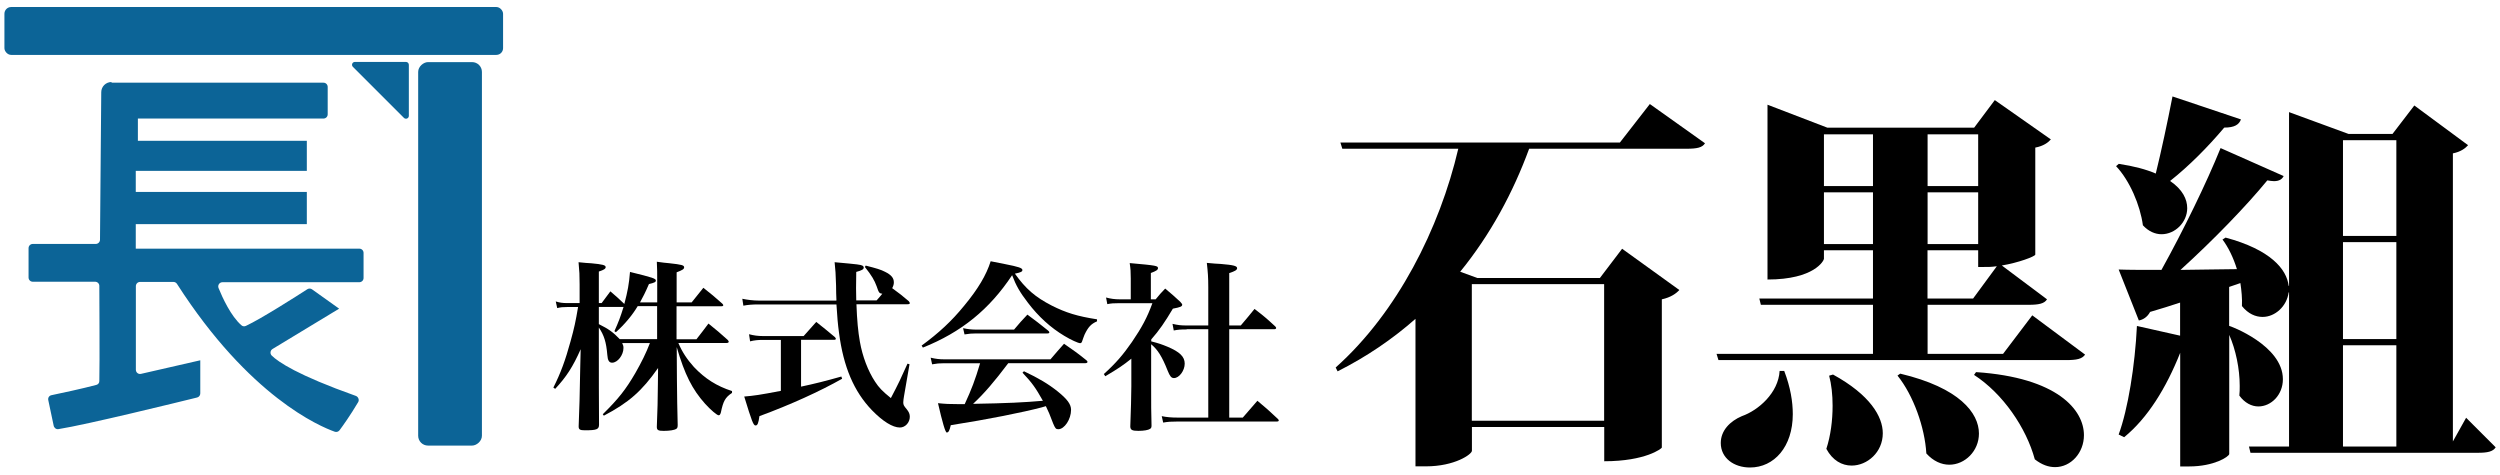<?xml version="1.0" encoding="UTF-8"?>
<svg id="_レイヤー_1" data-name="レイヤー 1" xmlns="http://www.w3.org/2000/svg" viewBox="0 0 260 49.35">
  <defs>
    <style>
      .cls-1 {
        fill: #0c6497;
      }
    </style>
  </defs>
  <g>
    <rect class="cls-1" x=".46" y=".73" width="51.86" height="4.98" rx=".7" ry=".7"/>
    <rect class="cls-1" x="26.86" y="23.09" width="39.88" height="6.63" rx="1.02" ry="1.02" transform="translate(73.21 -20.4) rotate(90)"/>
    <path class="cls-1" d="M42.52,12.05v-5.31c0-.16-.13-.3-.3-.3h-5.31c-.27,0-.4.32-.21.51l5.31,5.31c.19.19.51.05.51-.21Z"/>
    <path class="cls-1" d="M11.6,8.6h22.04c.25,0,.44.2.44.44v2.85c0,.25-.2.44-.44.44H14.34v2.31h17.57v3.13H14.12v2.19h17.79v3.35H14.12v2.55h23.25c.25,0,.44.2.44.44v2.61c0,.25-.2.44-.44.44h-14.23c-.32,0-.53.32-.41.61.4.99,1.29,2.93,2.38,3.87.13.12.31.14.47.06,1.59-.74,5.38-3.16,6.38-3.81.15-.1.35-.09.49.01l2.82,2.01-6.92,4.19c-.25.15-.29.49-.09.69.66.65,2.66,2.03,8.74,4.19.26.09.39.42.25.65-.84,1.42-1.6,2.47-1.94,2.93-.12.15-.31.21-.49.15-1.55-.55-8.88-3.63-16.41-15.37-.08-.13-.22-.21-.37-.21h-3.47c-.25,0-.44.2-.44.44v8.69c0,.29.26.5.54.43l6.16-1.41v3.44c0,.2-.13.38-.33.43-1.9.47-11.5,2.83-14.43,3.29-.23.04-.45-.14-.49-.37-.31-1.46-.47-2.24-.56-2.65-.05-.24.09-.46.33-.51.93-.19,3.2-.68,4.67-1.07.19-.05.31-.2.31-.4.05-2.26,0-8.25,0-9.9,0-.24-.2-.43-.44-.43H3.41c-.25,0-.44-.2-.44-.44v-3.05c0-.25.2-.44.44-.44h6.55c.24,0,.44-.2.44-.44l.13-15.34c0-.59.48-1.06,1.07-1.06Z"/>
  </g>
  <g>
    <path d="M72.44,35.27c.53-.69.72-.91,1.24-1.62.9.72,1.16.95,2,1.7.08.1.11.15.11.19,0,.08-.1.13-.21.13h-5.03c.38.91.9,1.7,1.62,2.5,1.16,1.22,2.36,1.98,3.96,2.5v.19c-.71.48-.91.84-1.16,2.04-.06.19-.11.29-.23.29-.17,0-.82-.55-1.41-1.2-1.33-1.49-2.12-3.03-2.95-5.89l.02,3.34q.02,2.53.08,4.76c0,.23-.04.34-.15.4-.19.13-.69.21-1.31.21-.57,0-.71-.08-.71-.42q.1-2.33.11-4.4l.02-1.72c-1.68,2.4-3.05,3.6-5.64,4.96l-.11-.15c1.62-1.6,2.38-2.55,3.39-4.29.63-1.11,1.11-2.06,1.51-3.11h-2.88c.11.23.13.34.13.51,0,.74-.61,1.53-1.18,1.53-.31,0-.46-.23-.5-.82-.11-1.33-.34-2.04-.88-2.84v.93c0,4.08,0,6.99.02,9.17,0,.5-.25.59-1.47.59-.51,0-.65-.08-.65-.4q.1-2.17.17-6.37l.04-1.66c-.8,1.81-1.49,2.88-2.65,4.12l-.19-.13c.78-1.56,1.24-2.82,1.79-4.82.38-1.37.53-2.06.78-3.56h-1.14c-.44,0-.65.02-1.03.11l-.15-.69c.42.13.72.17,1.18.17h1.3v-1.94c0-.92-.02-1.39-.11-2.31.59.06,1.03.1,1.33.11,1.16.11,1.49.19,1.49.4,0,.17-.19.29-.71.46v3.28h.29c.4-.55.53-.72.91-1.22.67.57.82.71,1.45,1.31.36-1.37.48-2.02.59-3.33,2.4.59,2.69.69,2.69.9,0,.15-.15.23-.72.36-.4.93-.59,1.28-.93,1.91h1.79v-2.04c0-1.1,0-1.39-.04-2.19.55.08.97.13,1.26.15,1.37.15,1.58.21,1.58.44,0,.17-.19.29-.78.51v3.13h1.56c.53-.67.71-.9,1.22-1.52.88.69,1.12.9,1.96,1.64.08.08.11.13.11.17,0,.08-.08.11-.19.11h-4.67v3.43h2.08ZM68.34,31.84h-2.02c-.55.93-1.37,1.91-2.27,2.71l-.15-.11c.44-.99.61-1.43.95-2.52h-2.57v1.79c1.01.5,1.51.86,2.17,1.56h3.89v-3.43Z"/>
    <path d="M86.99,31.23c-.02-.55-.04-.88-.04-1.56-.04-1.22-.06-1.58-.15-2.4,2.53.23,2.67.25,2.9.36.08.04.13.13.13.19,0,.19-.19.3-.78.46-.02.91-.02,1.47-.02,1.7,0,.34,0,.55.02,1.26h2.12c.31-.34.38-.44.59-.69-.32-.04-.36-.1-.59-.78-.23-.63-.53-1.14-1.22-2l.08-.15c1.14.29,1.58.42,2.02.65.65.32.91.65.91,1.09,0,.21-.04.34-.17.61.82.59.95.71,1.72,1.35.08.1.11.15.11.21,0,.08-.1.11-.23.11h-5.32c.06,1.68.17,2.84.36,3.91.27,1.52.84,3.03,1.58,4.15.4.61.74.97,1.64,1.7.8-1.52,1.03-2.02,1.73-3.58l.21.06-.57,3.3c-.04.23-.08.51-.08.67,0,.25.06.36.36.71.23.29.32.5.32.78,0,.61-.48,1.12-1.03,1.12-.76,0-1.79-.65-2.9-1.79-1.89-1.96-2.97-4.52-3.43-8.04-.13-.93-.19-1.7-.27-2.97h-8.06c-.71,0-1.16.04-1.62.13l-.11-.72c.5.11,1.16.19,1.73.19h8.04ZM83.31,40.21c1.37-.29,2.57-.59,4.19-1.05l.08.23c-2.29,1.3-5.39,2.71-8.6,3.89-.1.72-.19.97-.4.97-.23,0-.38-.4-1.18-3.01.99-.08,1.62-.17,3.81-.59v-5.3h-1.89c-.48,0-.88.04-1.31.15l-.11-.74c.48.13.95.19,1.43.19h4.25c.57-.65.76-.86,1.31-1.47.84.67,1.11.88,1.94,1.58.08.1.1.13.1.17,0,.08-.08.11-.17.11h-3.45v4.86Z"/>
    <path d="M95.85,35.94c1.77-1.3,3.11-2.53,4.42-4.14,1.45-1.75,2.31-3.2,2.76-4.63.65.13,1.16.23,1.51.3,1.37.27,1.79.4,1.79.61,0,.17-.15.25-.78.38,1.12,1.58,2.12,2.44,3.83,3.32,1.47.74,2.65,1.11,4.71,1.43v.21c-.63.27-.93.61-1.3,1.39-.08.17-.17.48-.23.63-.06.19-.11.25-.23.25-.19,0-.95-.34-1.64-.76-1.41-.84-2.69-2-3.79-3.45-.82-1.07-1.22-1.75-1.64-2.86-2.36,3.56-5.28,5.93-9.28,7.53l-.13-.21ZM104.86,37.77c-1.45,1.92-2.48,3.13-3.66,4.23,3.54-.06,5.34-.15,7.26-.32-.76-1.35-1.11-1.85-2.12-2.92l.15-.15c1.52.72,2.52,1.31,3.51,2.1.99.8,1.39,1.33,1.39,1.91,0,.99-.69,2.02-1.33,2.02-.25,0-.32-.1-.53-.59-.36-.97-.48-1.22-.76-1.81q-.17.06-.44.13c-1.94.51-5.56,1.24-9.45,1.85-.13.57-.23.76-.42.76q-.21,0-.91-3.05c.76.08,1.22.1,2.15.1h.63c.72-1.56,1.07-2.48,1.6-4.25h-3.81c-.42,0-.69.02-1.18.11l-.15-.69c.55.13.93.17,1.39.17h11.07c.61-.72.8-.93,1.41-1.62,1.03.72,1.35.93,2.33,1.72.08.06.11.13.11.17,0,.08-.1.13-.21.13h-8.02ZM100.16,34.13c.53.11.9.15,1.41.15h3.89c.59-.71.78-.91,1.39-1.56.93.69,1.22.91,2.15,1.66.1.08.13.13.13.19,0,.08-.08.11-.23.11h-7.45c-.38,0-.63.02-1.14.1l-.15-.65Z"/>
    <path d="M119.72,35.5c.82.21,1.09.31,1.68.55,1.31.55,1.81,1.05,1.81,1.77s-.57,1.5-1.12,1.5c-.27,0-.42-.19-.65-.76-.57-1.45-1.03-2.19-1.72-2.76v4.23c0,1.96,0,3.03.04,4.23,0,.19-.04.27-.15.34-.19.13-.65.21-1.22.21-.65,0-.82-.1-.84-.44.06-1.54.11-3.33.11-4.19v-2.88c-.82.67-1.39,1.05-2.71,1.83l-.15-.23c1.24-1.12,2-2,2.92-3.33,1.03-1.51,1.6-2.57,2.13-4.04h-3.41c-.63,0-.86.02-1.28.1l-.13-.69c.46.13.92.19,1.43.19h1.14v-2.17c0-.71-.02-.97-.11-1.6,2.82.25,2.94.29,2.94.53,0,.17-.17.29-.74.5v2.74h.5c.42-.51.53-.65.99-1.12.71.59.92.78,1.56,1.37.17.19.21.25.21.3,0,.19-.17.27-.97.42-.84,1.41-1.41,2.25-2.25,3.2v.19ZM123.42,34.26c-.63,0-.88.02-1.35.11l-.13-.69c.57.13.86.17,1.49.17h2.23v-3.98c0-1.03-.04-1.54-.15-2.53.63.06,1.12.1,1.45.11,1.33.11,1.7.21,1.7.44,0,.19-.23.32-.82.51v5.45h1.2c.63-.74.82-.97,1.43-1.72.97.74,1.26.99,2.15,1.81.08.08.1.13.1.17,0,.08-.08.13-.19.13h-4.69v9.19h1.41q.72-.84,1.52-1.75c.93.78,1.22,1.03,2.13,1.89.08.08.09.11.09.17s-.08.1-.19.1h-10.31c-.69,0-1.01.02-1.52.11l-.15-.67c.53.11,1.01.15,1.66.15h3.18v-9.19h-2.23Z"/>
  </g>
  <g>
    <path d="M171.57,10.81l5.75,4.09c-.28.45-.81.57-1.98.57h-16.31c-1.66,4.53-4.01,8.91-7.17,12.79l1.78.65h12.75l2.31-3.04,5.95,4.29c-.32.36-.89.77-1.82.97v15.42c0,.08-1.66,1.42-5.99,1.42v-3.56h-13.76v2.47c0,.36-1.78,1.62-4.78,1.62h-1.09v-15.34c-2.39,2.1-5.06,3.93-8.1,5.46l-.2-.4c6.4-5.71,10.81-14.45,12.75-22.75h-12.06l-.2-.65h29.07l3.12-4.01ZM166.83,29.55h-13.76v14.21h13.76v-14.21Z"/>
    <path d="M211.35,32.79l5.5,4.09c-.32.45-.85.57-2.02.57h-36.11l-.2-.65h16.27v-5.1h-11.66l-.16-.65h11.82v-5.02h-5.1v.89c0,.16-.97,2.15-5.87,2.15V10.89l6.23,2.39h15.26l2.15-2.87,5.83,4.09c-.28.32-.77.69-1.62.85v11.13c-.04.2-1.78.85-3.48,1.13l4.7,3.52c-.28.45-.85.57-1.94.57h-10.48v5.1h7.85l3.04-4.01ZM185.56,38.58c.65,1.7.89,3.2.89,4.49,0,3.4-1.94,5.55-4.45,5.55-1.66,0-3.04-.97-3.04-2.55,0-1.3.97-2.27,2.19-2.79,1.74-.61,3.8-2.43,3.93-4.7h.49ZM194.79,13.97h-5.1v5.38h5.1v-5.38ZM189.69,25.38h5.1v-5.38h-5.1v5.38ZM190.63,38.95c3.85,2.11,5.18,4.37,5.18,6.11,0,1.98-1.62,3.36-3.24,3.36-1.01,0-1.98-.53-2.63-1.74.45-1.38.65-2.96.65-4.49,0-1.13-.12-2.23-.36-3.12l.41-.12ZM197.63,38.86c6.15,1.46,8.18,4.09,8.18,6.23,0,1.82-1.46,3.24-3.08,3.24-.81,0-1.66-.36-2.39-1.17-.16-2.71-1.34-6.03-3-8.1l.28-.2ZM205.73,13.97h-5.26v5.38h5.26v-5.38ZM205.73,25.38v-5.38h-5.26v5.38h5.26ZM200.46,26.03v5.02h4.74l2.47-3.36c-.65.08-.77.08-1.94.08v-1.74h-5.26ZM205.52,38.7c8.46.57,11.21,3.93,11.21,6.56,0,1.82-1.34,3.32-3,3.32-.69,0-1.38-.24-2.11-.81-.89-3.28-3.32-6.84-6.32-8.78l.2-.28Z"/>
    <path d="M220.35,17.04c1.58.24,2.83.57,3.85,1.01.57-2.31,1.21-5.3,1.74-8.02l7.12,2.39c-.2.53-.65.85-1.74.85-1.7,2.02-3.68,4.01-5.63,5.55,1.3.89,1.78,1.9,1.78,2.83,0,1.46-1.25,2.71-2.67,2.71-.65,0-1.34-.28-1.94-.93-.28-2.1-1.38-4.66-2.79-6.15l.28-.24ZM256.47,43.44l3.08,3.08c-.28.45-.85.57-1.86.57h-23.64l-.16-.65h4.17v-16.03h-.04c-.2,1.46-1.42,2.55-2.71,2.55-.73,0-1.5-.32-2.15-1.13.04-.77-.04-1.58-.16-2.39l-1.17.4v4.05c.08,0,5.59,2.02,5.59,5.55,0,1.62-1.21,2.83-2.55,2.83-.69,0-1.42-.36-1.98-1.13.04-.32.04-.65.04-1.01,0-1.78-.41-3.76-1.09-5.3v12.39c-.04.28-1.58,1.29-4.17,1.29h-.93v-11.82c-1.46,3.68-3.4,6.8-5.83,8.78l-.57-.28c.97-2.63,1.7-7.17,1.9-11.29l4.49,1.01v-3.44c-.97.32-2.02.65-3.12.97-.28.53-.73.81-1.17.89l-2.1-5.3c1.05.04,2.59.04,4.45.04,2.27-4.09,4.7-9.07,6.15-12.67l6.56,2.91c-.16.32-.45.53-1.01.53-.2,0-.41-.04-.69-.08-2.19,2.67-5.59,6.19-9.03,9.31,1.82-.04,3.81-.04,5.87-.08-.36-1.17-.89-2.27-1.5-3.08l.32-.2c4.66,1.25,6.36,3.28,6.56,5.02h.04V11.66l6.19,2.27h4.57l2.27-2.96,5.59,4.13c-.28.32-.77.69-1.58.85v29.96l1.38-2.47ZM249.22,14.58h-5.55v9.96h5.55v-9.96ZM249.22,35.26v-10.08h-5.55v10.08h5.55ZM243.67,35.91v10.53h5.55v-10.53h-5.55Z"/>
  </g>
</svg>
